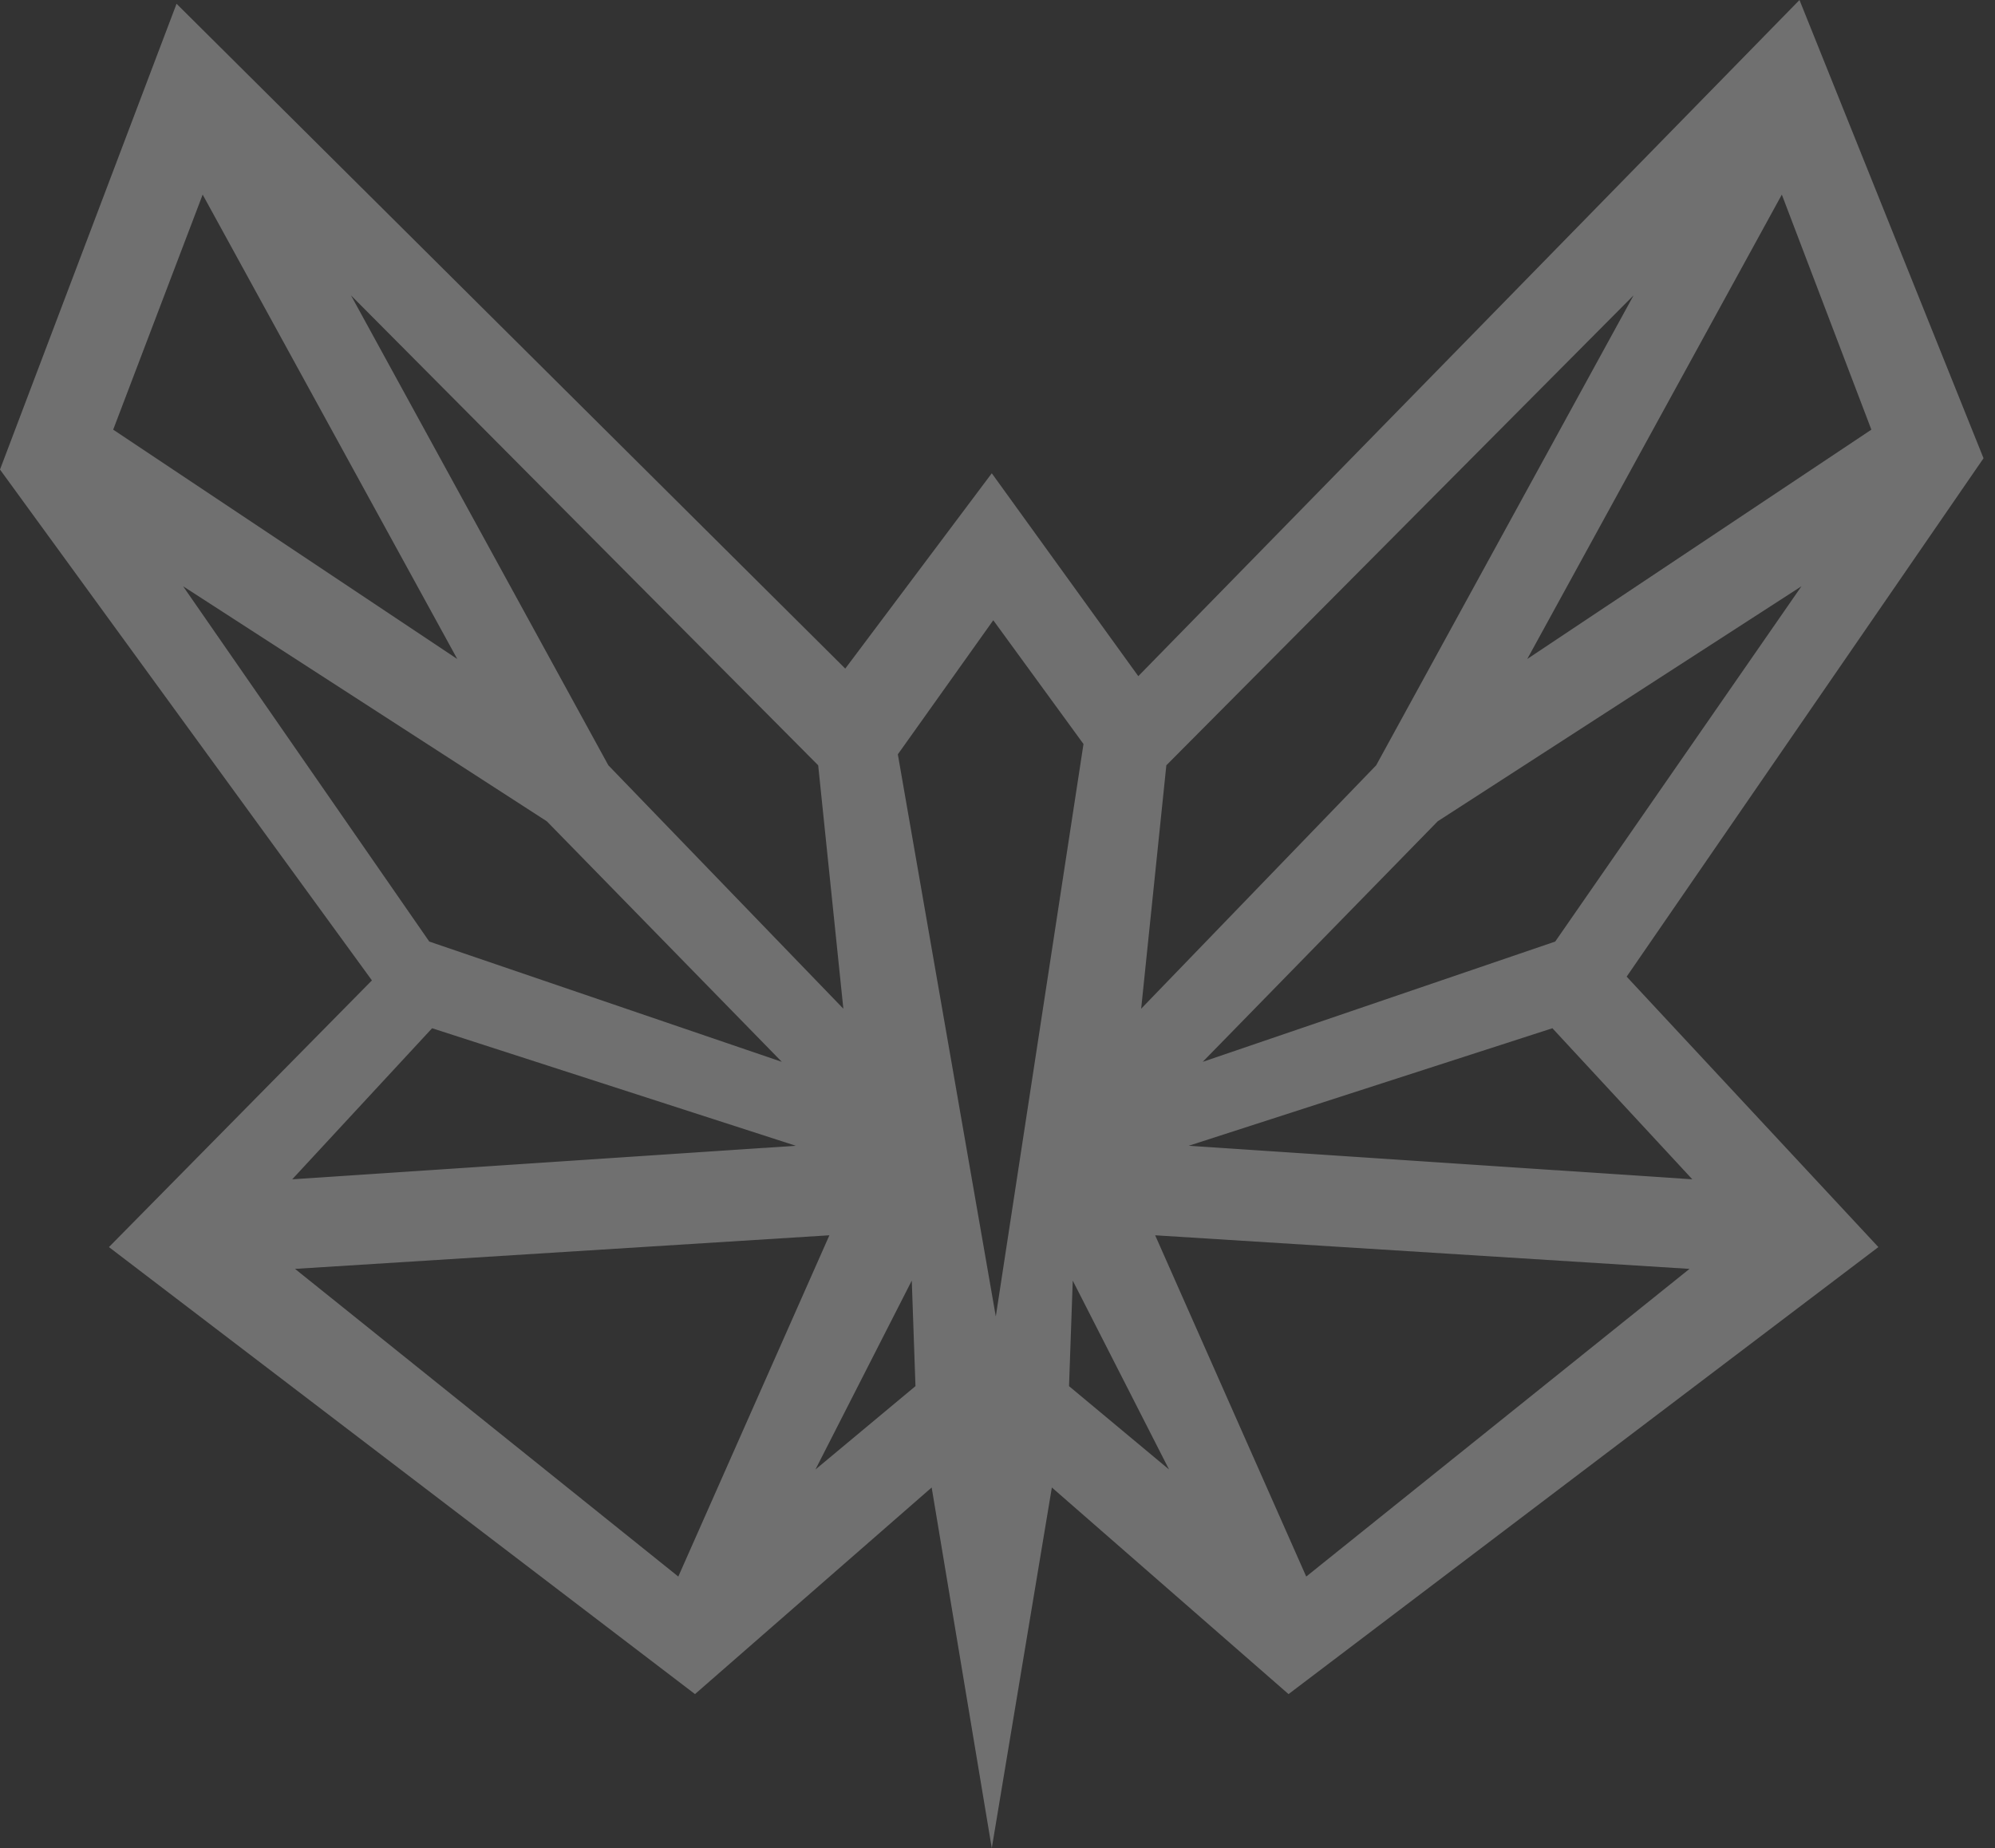 <?xml version="1.0" encoding="UTF-8"?> <svg xmlns="http://www.w3.org/2000/svg" width="68" height="63" viewBox="0 0 68 63" fill="none"><rect x="0" y="0" width="68" height="63" fill="#333333" stroke="none"/><path fill-rule="evenodd" clip-rule="evenodd" d="M33.942 44.876L30.603 25.714L33.856 21.143L36.931 25.362L33.942 44.876ZM39.847 50.092L36.565 43.654L36.438 47.251L39.847 50.092ZM46.907 26.088L55.681 10.068L39.755 26.088L38.897 34.385L46.907 26.088ZM44.523 53.742L57.587 43.254L39.374 42.109L44.523 53.742ZM57.683 40.201L52.914 35.051L40.518 39.057L57.683 40.201ZM53.01 32.096L61.403 19.985L49.005 27.996L40.995 36.196L53.01 32.096ZM63.786 14.646L60.734 6.634L52.057 22.464L63.786 14.646ZM27.795 50.092L31.078 43.654L31.204 47.251L27.795 50.092ZM20.736 26.088L11.963 10.068L27.888 26.088L28.746 34.385L20.736 26.088ZM23.12 53.742L10.056 43.254L28.27 42.109L23.12 53.742ZM9.96 40.201L14.728 35.051L27.125 39.057L9.96 40.201ZM14.632 32.096L6.241 19.985L18.638 27.996L26.648 36.196L14.632 32.096ZM3.858 14.646L6.908 6.634L15.586 22.464L3.858 14.646ZM38.799 23.049L33.805 16.133L28.811 22.791L6.018 0.128L0 16.006L12.677 33.42L3.713 42.511L23.689 57.749L31.756 50.706L33.805 63L35.853 50.706L43.92 57.749L64.025 42.511L55.445 33.292L67.609 15.621L61.336 -1.52588e-05L38.799 23.049Z" fill="white" fill-opacity="0.3"></path></svg> 